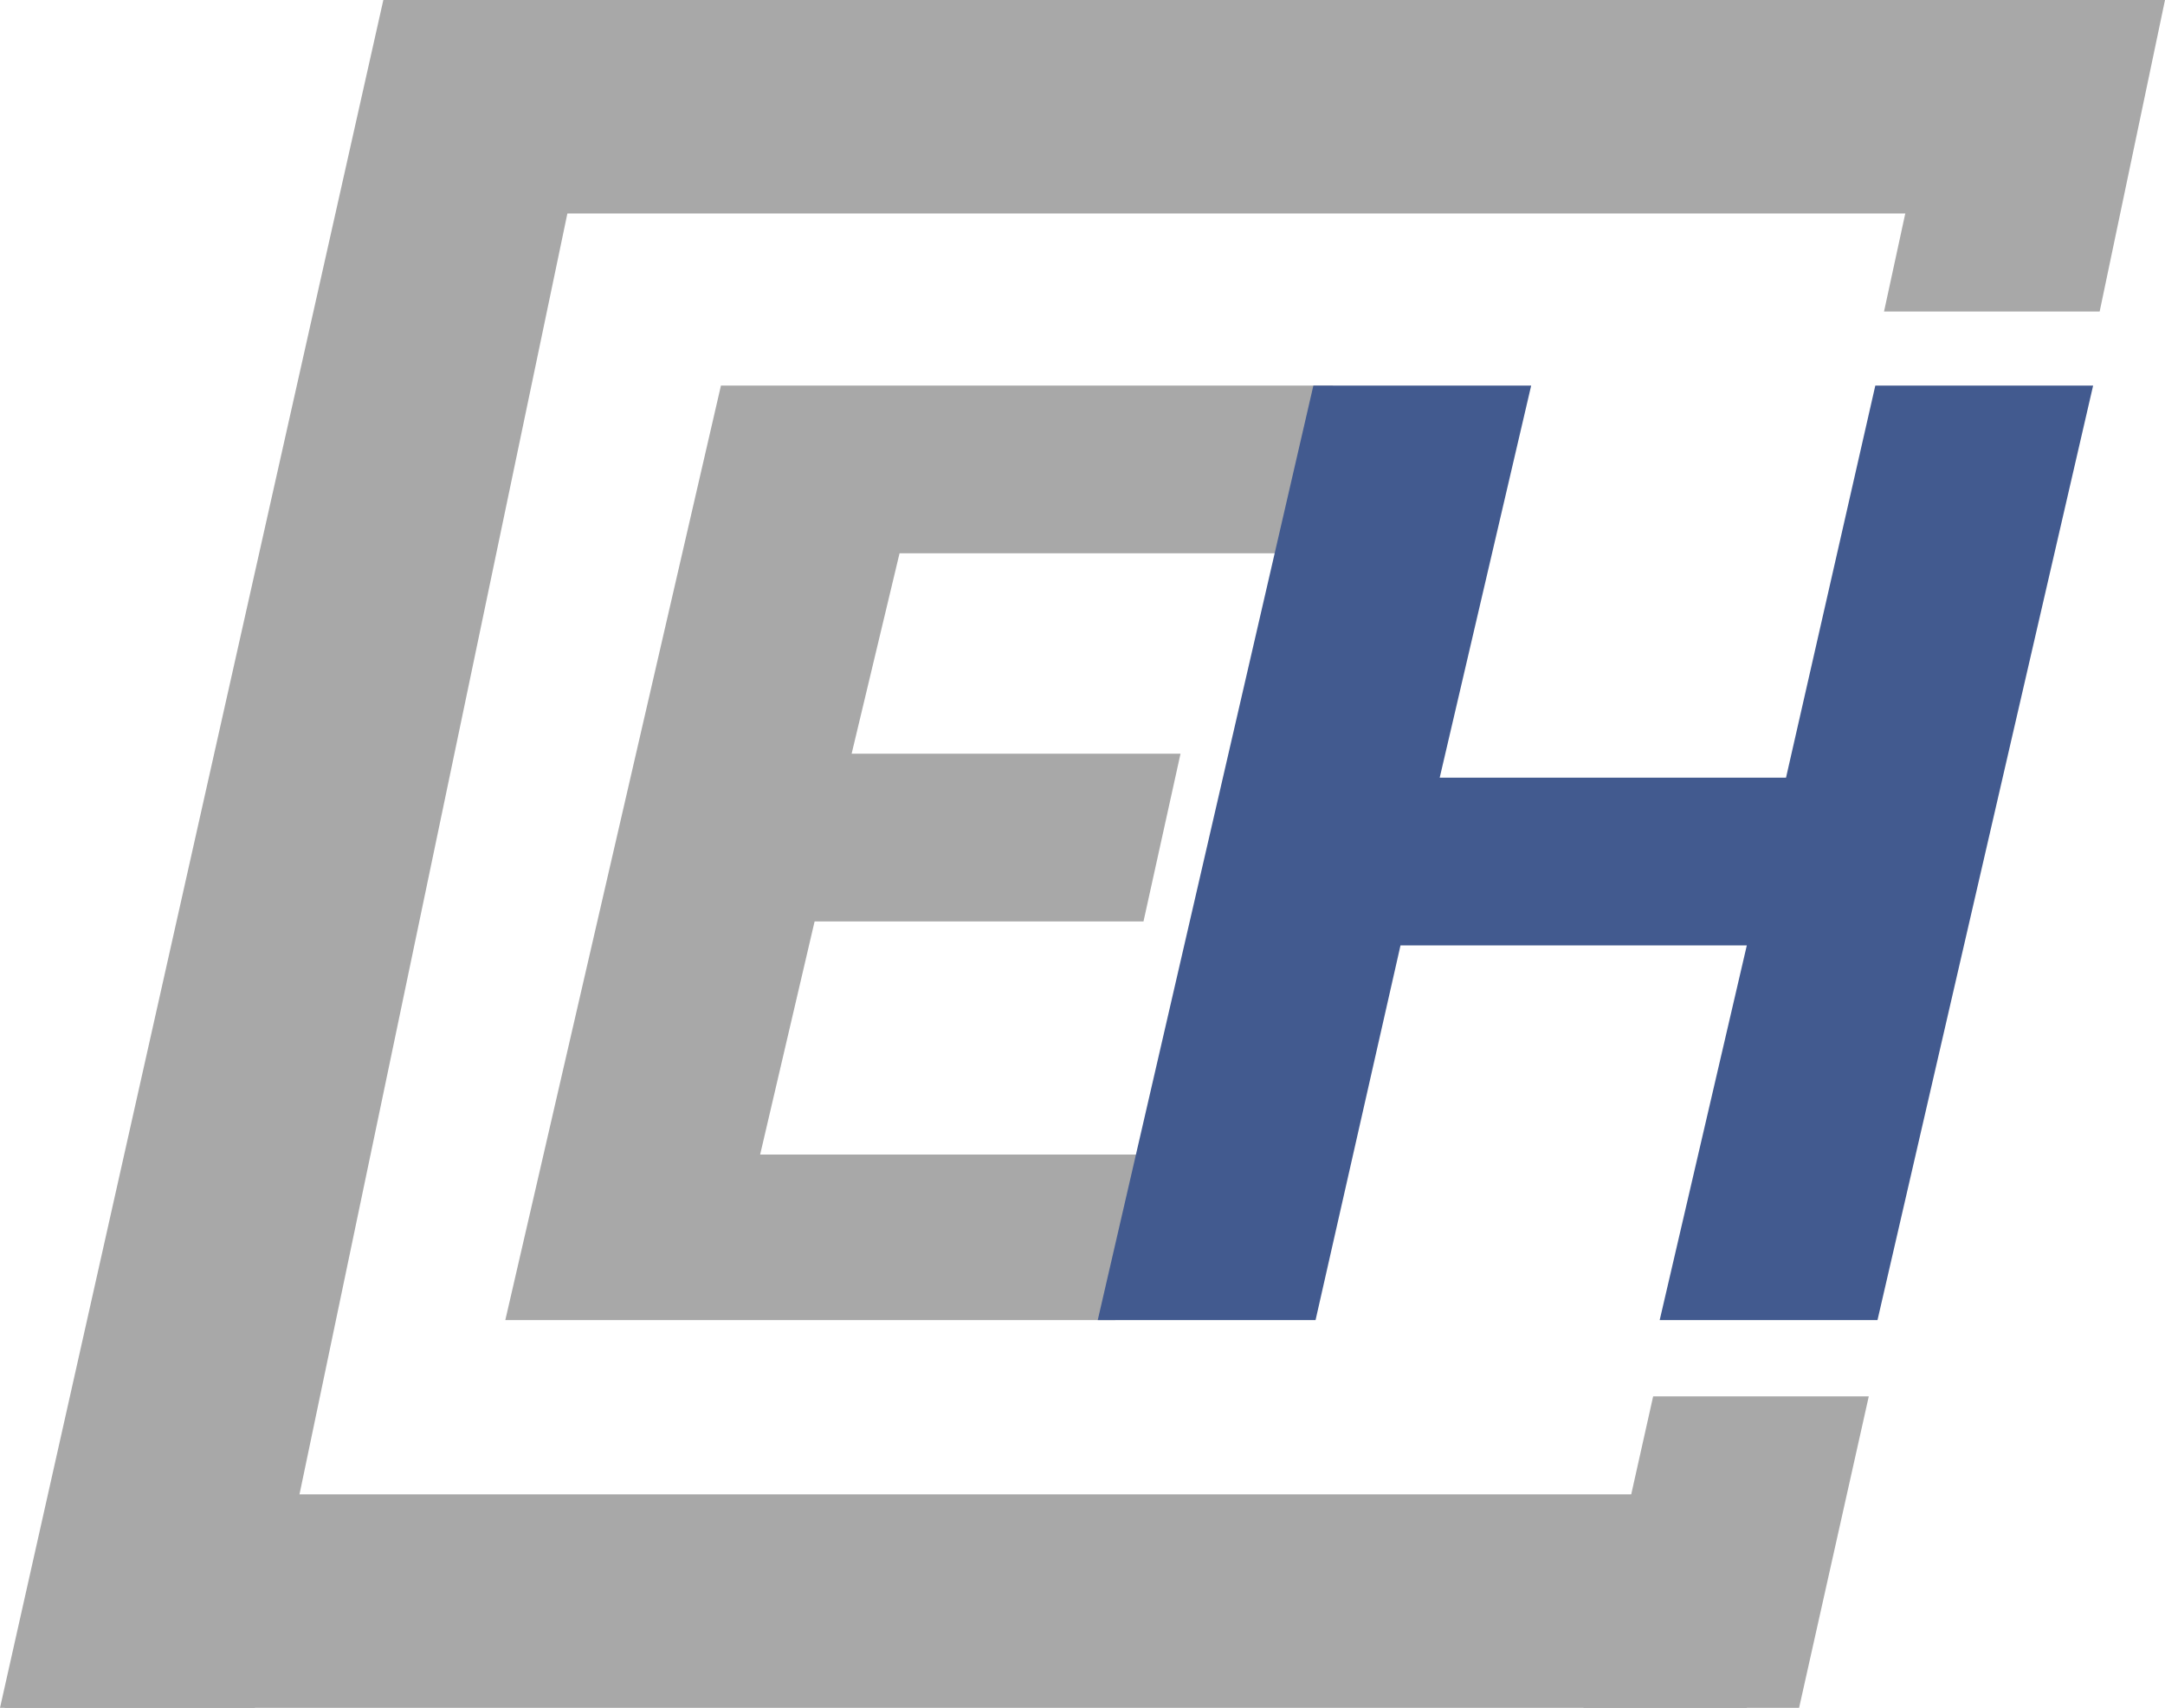 <?xml version="1.0" encoding="utf-8"?>
<!-- Generator: Adobe Illustrator 26.0.3, SVG Export Plug-In . SVG Version: 6.00 Build 0)  -->
<svg version="1.1" id="Ebene_1" xmlns="http://www.w3.org/2000/svg" xmlns:xlink="http://www.w3.org/1999/xlink" x="0px" y="0px"
	 viewBox="0 0 99.4 78.4" style="enable-background:new 0 0 99.4 78.4;" xml:space="preserve">
<style type="text/css">
	.st0{fill:#A8A8A8;}
	.st1{fill:#425A8F;}
</style>
<g>
	<polygon class="st0" points="89.6,0 86.5,14.3 96.4,14.3 99.4,0 	"/>
	<polygon class="st0" points="75.9,64.1 72.7,78.4 82.6,78.4 85.8,64.1 	"/>
	<polygon class="st0" points="90.9,0 19.1,0 25.7,9.8 90.9,9.8 	"/>
	<polygon class="st0" points="80.2,68.6 10,68.6 0.2,78.4 80.2,78.4 	"/>
	<polygon class="st0" points="54.2,34.6 39.1,34.6 41.3,25.4 59.4,25.4 61.2,17.7 33.1,17.7 23.2,60.6 51.2,60.6 53,53 34.9,53 
		37.4,42.3 52.5,42.3 	"/>
	<polygon class="st1" points="96.1,17.7 86.1,17.7 82,35.7 66.1,35.7 70.3,17.7 60.3,17.7 50.4,60.6 60.4,60.6 64.3,43.4 80.2,43.4 
		76.2,60.6 86.2,60.6 	"/>
	<polygon class="st0" points="11.7,78.4 28.1,0 17.6,0 0,78.4 	"/>
</g>
</svg>
